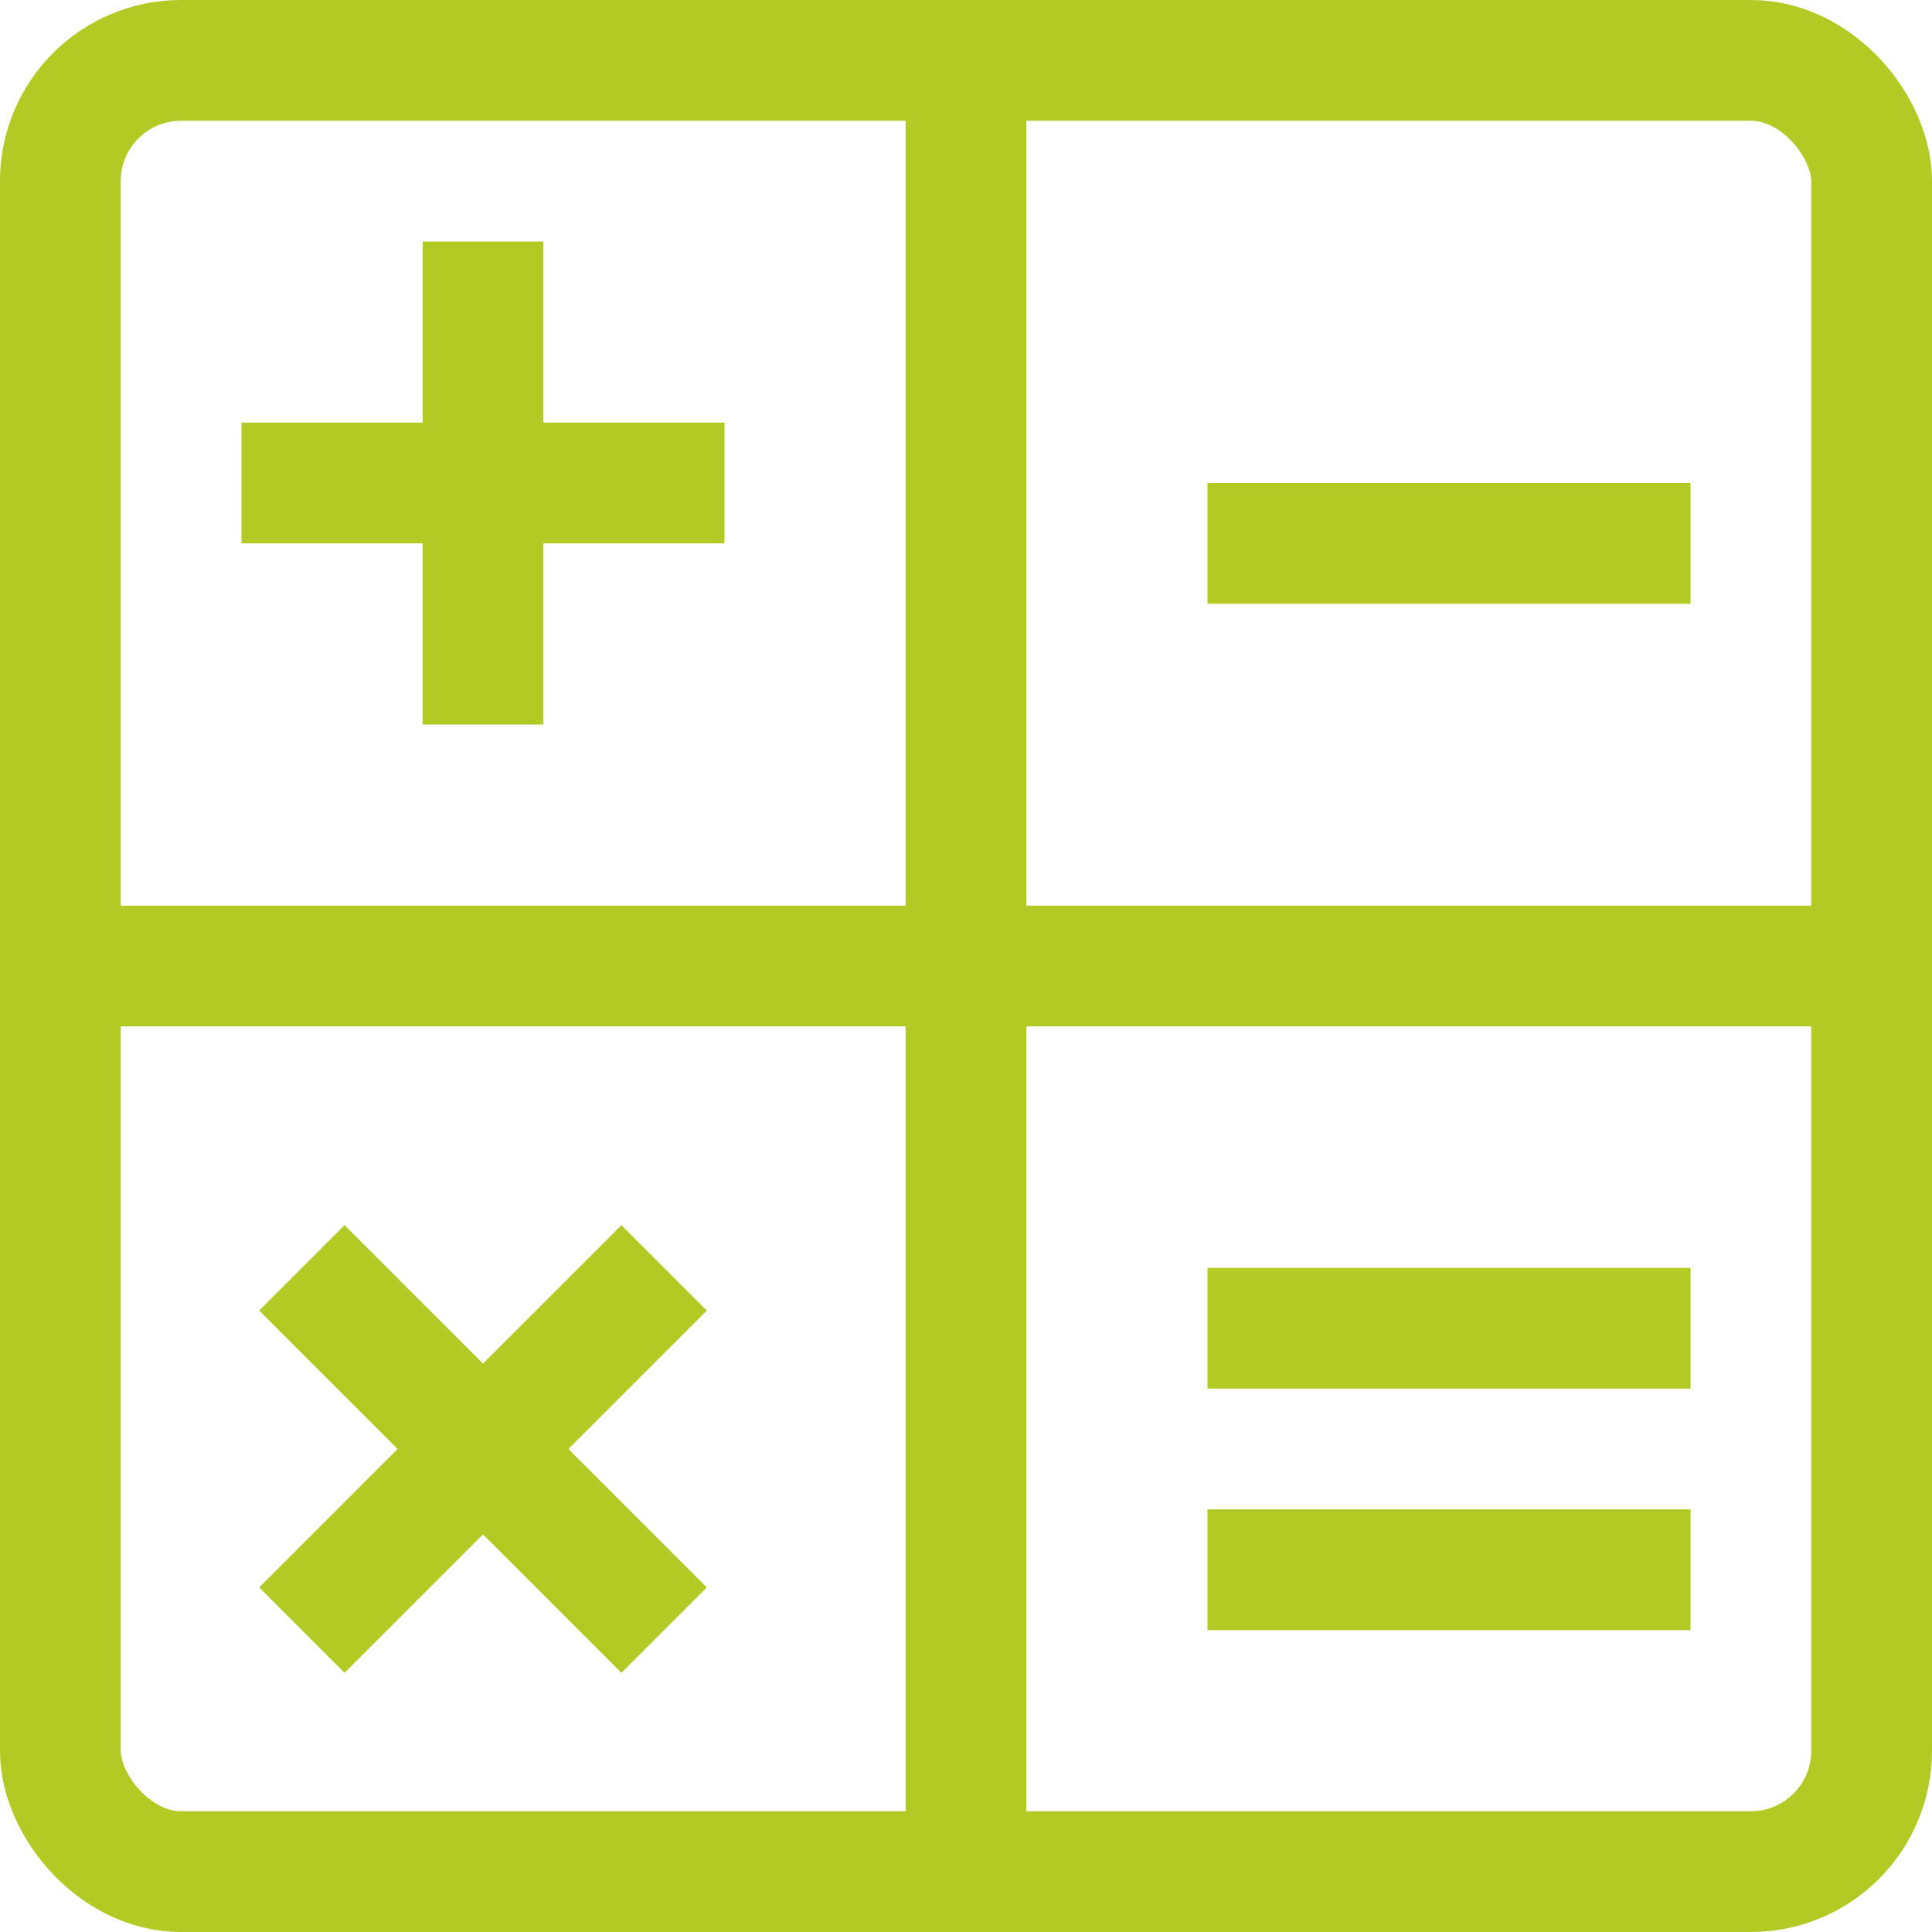 <svg xmlns="http://www.w3.org/2000/svg" id="feature_icon2" width="32" height="32" viewBox="0 0 32 32"><rect id="Rectangle_7516" data-name="Rectangle 7516" width="30" height="30" rx="2" transform="translate(1 1)" fill="none" stroke="#B3C924" stroke-linejoin="round" stroke-width="2"></rect><line id="Line_24" data-name="Line 24" y2="30" transform="translate(16 1)" fill="none" stroke="#B3C924" stroke-linejoin="round" stroke-width="2"></line><line id="Line_25" data-name="Line 25" x2="30" transform="translate(1 16)" fill="none" stroke="#B3C924" stroke-linejoin="round" stroke-width="2"></line><line id="Line_26" data-name="Line 26" y2="8" transform="translate(8 4)" fill="none" stroke="#B3C924" stroke-linejoin="round" stroke-width="2"></line><line id="Line_27" data-name="Line 27" x1="8" transform="translate(4 8)" fill="none" stroke="#B3C924" stroke-linejoin="round" stroke-width="2"></line><line id="Line_28" data-name="Line 28" x2="6" y2="6" transform="translate(5 21)" fill="none" stroke="#B3C924" stroke-linejoin="round" stroke-width="2"></line><line id="Line_29" data-name="Line 29" x1="6" y2="6" transform="translate(5 21)" fill="none" stroke="#B3C924" stroke-linejoin="round" stroke-width="2"></line><line id="Line_30" data-name="Line 30" x1="8" transform="translate(20 9)" fill="none" stroke="#B3C924" stroke-linejoin="round" stroke-width="2"></line><line id="Line_31" data-name="Line 31" x1="8" transform="translate(20 26)" fill="none" stroke="#B3C924" stroke-linejoin="round" stroke-width="2"></line><line id="Line_32" data-name="Line 32" x1="8" transform="translate(20 22)" fill="none" stroke="#B3C924" stroke-linejoin="round" stroke-width="2"></line></svg>